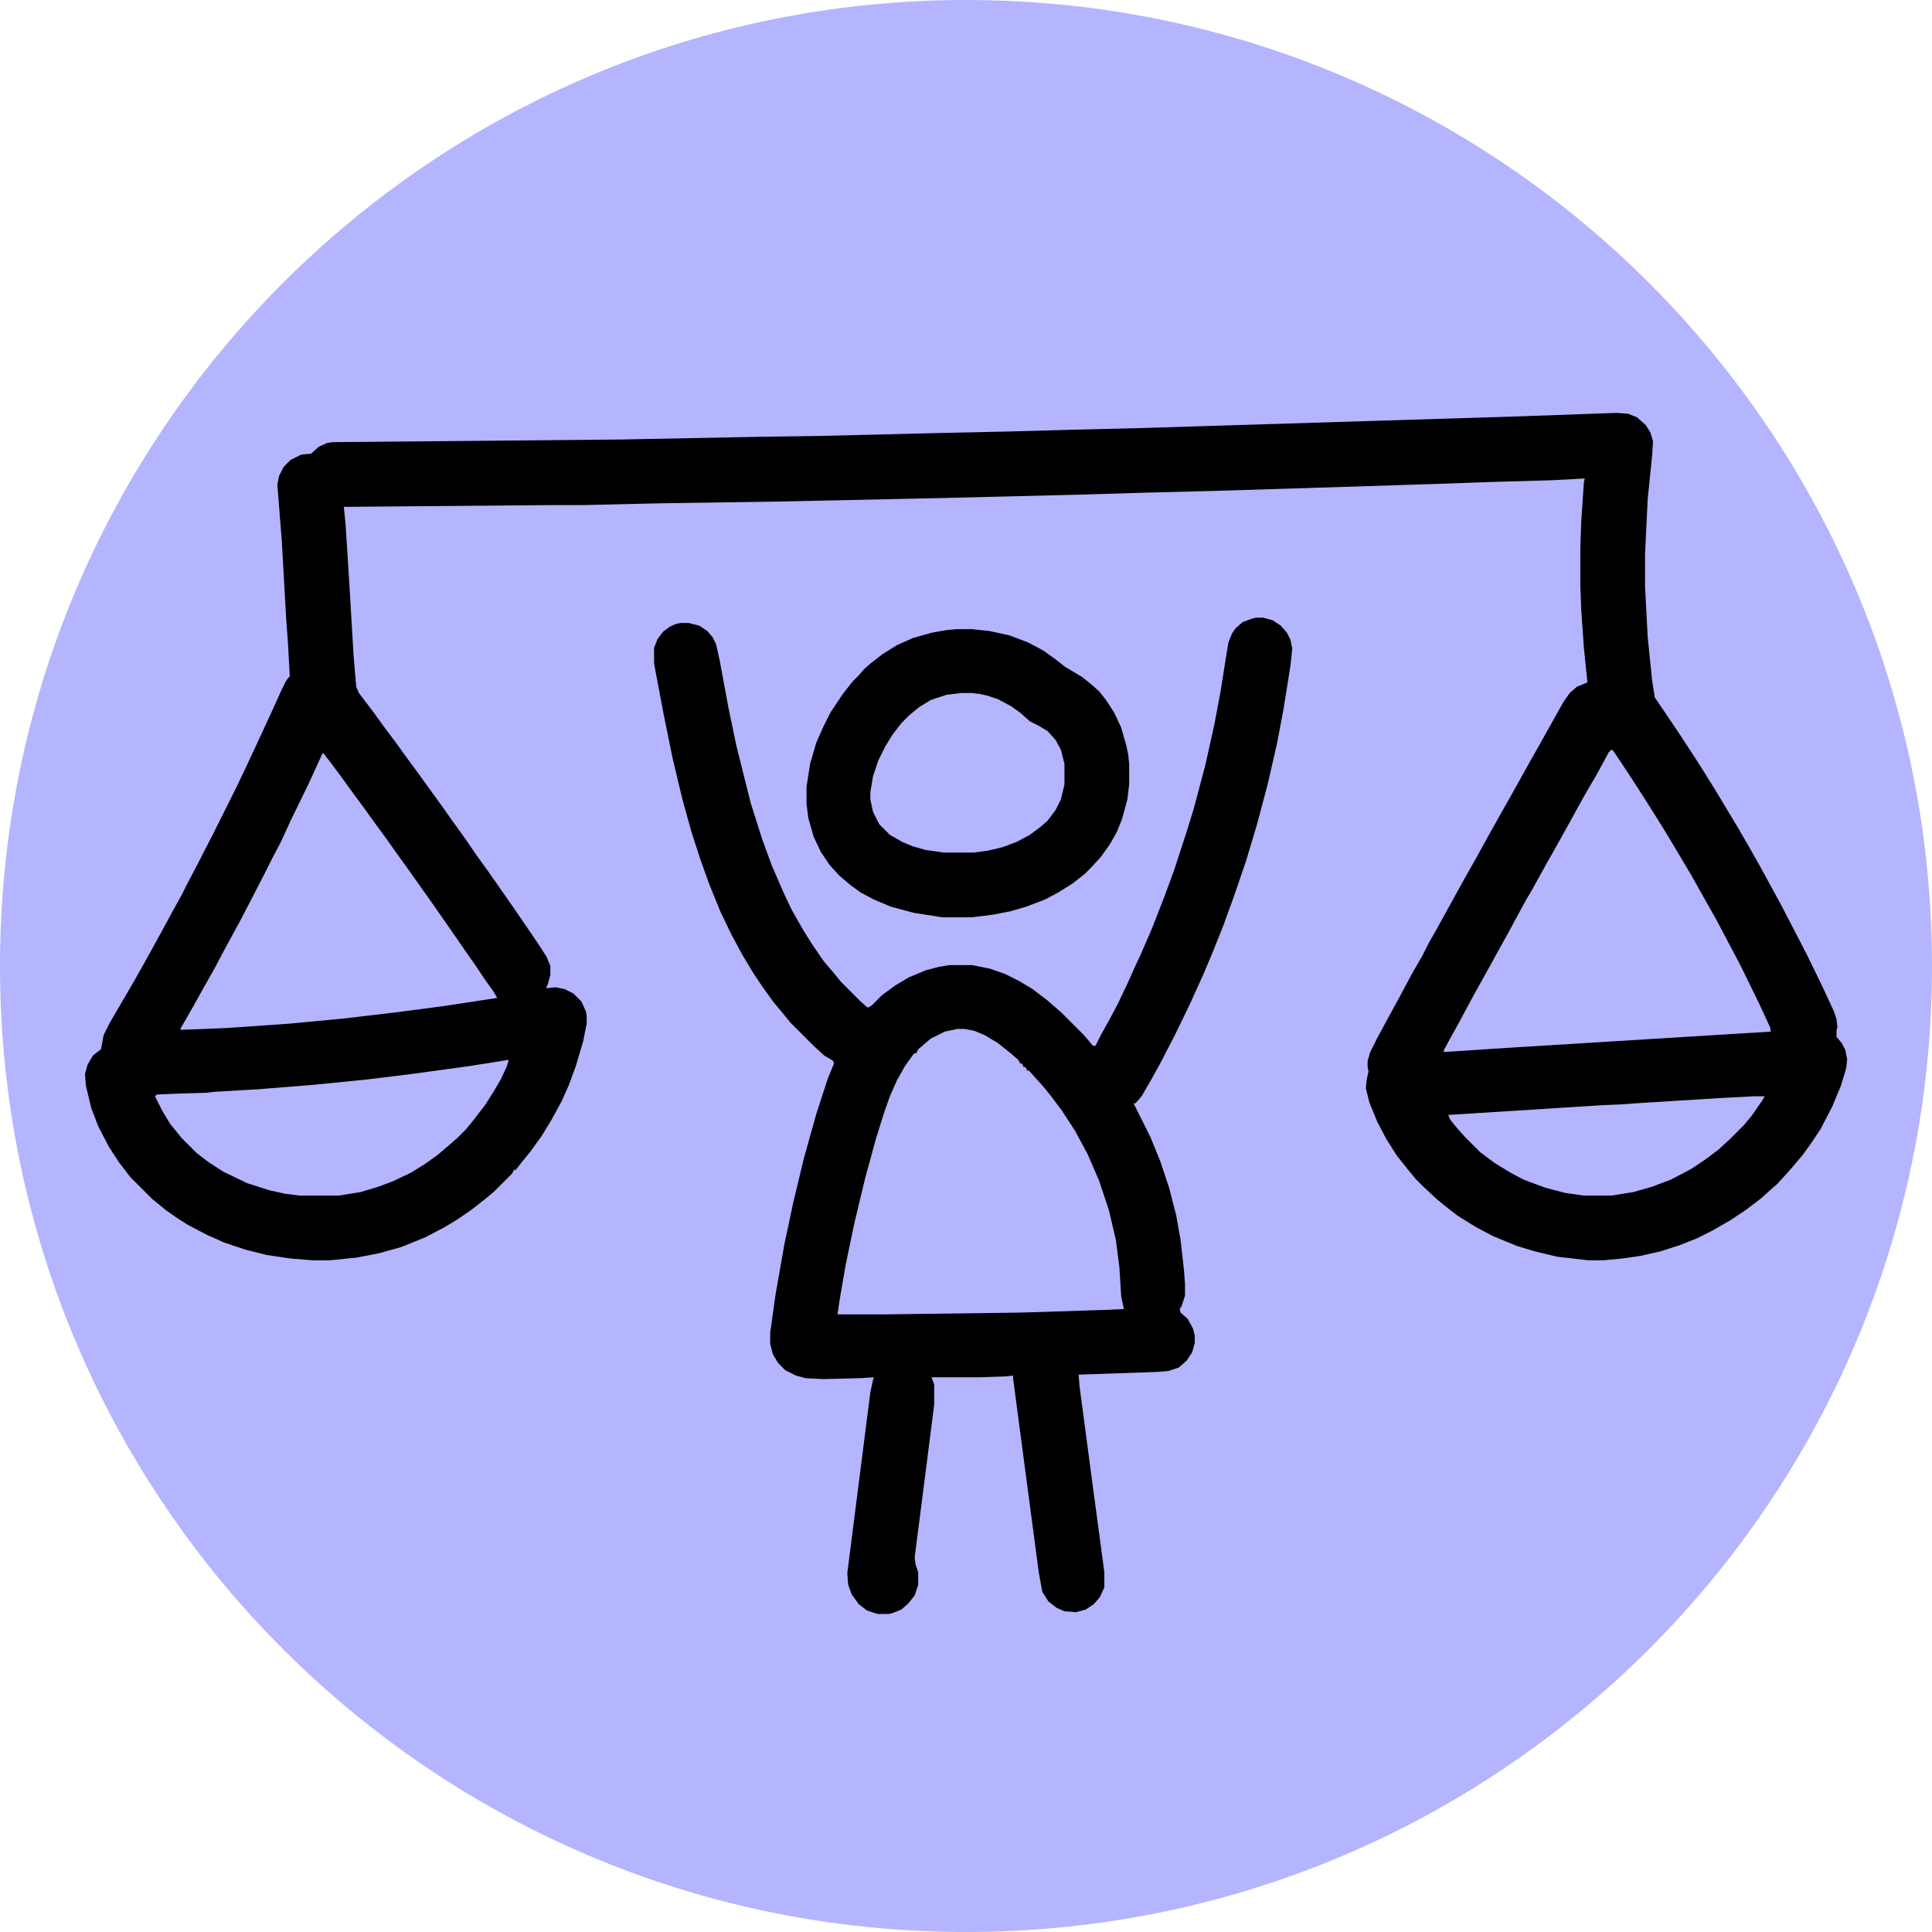 <svg xmlns="http://www.w3.org/2000/svg" xmlns:xlink="http://www.w3.org/1999/xlink" width="1080" zoomAndPan="magnify" viewBox="0 0 810 810" height="1080" preserveAspectRatio="xMidYMid meet" version="1.0"><defs><clipPath id="19e55cdadb"><path d="M 405 0 C 181.324 0 0 181.324 0 405 C 0 628.676 181.324 810 405 810 C 628.676 810 810 628.676 810 405 C 810 181.324 628.676 0 405 0 Z M 405 0 " clip-rule="nonzero"/></clipPath></defs><rect x="-81" width="972" fill="#ffffff" y="-81" height="972" fill-opacity="1"/><rect x="-81" width="972" fill="#ffffff" y="-81" height="972" fill-opacity="1"/><g clip-path="url(#19e55cdadb)"><rect x="-81" width="972" fill="#b5b4ff" y="-81" height="972" fill-opacity="1"/></g><path fill="#000000" d="M 677.801 173.109 L 682.633 173.484 L 686.352 174.969 L 690.066 178.312 L 691.926 181.285 L 693.039 185.004 L 692.668 190.949 L 690.809 209.16 L 689.695 232.199 L 689.695 245.949 L 690.809 267.133 L 692.668 285.344 L 693.781 292.402 L 701.586 303.922 L 704.559 308.383 L 710.879 318.047 L 713.48 322.133 L 719.055 331.051 L 729.086 347.773 L 733.176 354.836 L 738.008 363.383 L 746.926 379.734 L 757.703 400.547 L 764.02 413.551 L 768.852 423.957 L 769.965 427.301 L 770.336 430.648 L 769.965 432.133 L 769.965 434.734 L 772.195 437.336 L 773.684 440.309 L 774.426 444.027 L 774.055 447.742 L 771.824 455.176 L 768.109 464.094 L 763.277 473.383 L 759.559 478.957 L 755.844 484.16 L 751.758 488.992 L 749.156 491.965 L 745.066 496.426 L 742.094 499.027 L 738.379 502.371 L 732.059 507.203 L 725.371 511.66 L 717.566 516.121 L 711.621 519.094 L 704.188 522.066 L 696.012 524.668 L 687.836 526.527 L 680.031 527.641 L 672.227 528.383 L 665.91 528.383 L 652.902 526.898 L 643.613 524.668 L 636.18 522.438 L 626.148 518.352 L 619.086 514.633 L 611.281 509.805 L 606.449 506.086 L 602.363 502.742 L 596.789 497.539 L 593.445 494.195 L 590.098 490.105 L 585.641 484.531 L 581.18 477.473 L 577.465 470.41 L 574.121 462.234 L 572.633 456.289 L 573.004 452.574 L 573.746 449.23 L 573.375 447.371 L 573.375 444.77 L 574.492 441.055 L 577.465 435.105 L 582.297 426.188 L 586.754 418.012 L 592.328 407.605 L 596.418 400.547 L 599.02 395.344 L 601.992 390.141 L 613.883 368.586 L 618.715 360.039 L 624.66 349.262 L 629.863 339.973 L 634.695 331.422 L 640.27 321.391 L 645.102 312.844 L 655.504 294.262 L 658.105 290.543 L 661.078 287.941 L 665.539 286.086 L 664.051 271.594 L 662.938 255.613 L 662.566 245.578 L 662.566 229.598 L 662.938 218.82 L 664.051 202.098 L 664.426 200.613 L 650.301 201.355 L 624.289 202.098 L 603.477 202.84 L 568.918 203.957 L 509.086 205.812 L 479.727 206.559 L 455.57 207.301 L 395.738 208.789 L 326.246 210.273 L 276.449 211.016 L 244.117 211.762 L 231.109 211.762 L 144.148 212.504 L 144.891 219.938 L 146.379 243.348 L 148.238 274.938 L 149.352 287.941 L 150.465 290.543 L 156.414 298.348 L 161.242 305.039 L 165.703 310.984 L 170.535 317.672 L 175.738 324.734 L 185.398 338.113 L 189.859 344.43 L 194.691 351.121 L 199.52 358.18 L 204.352 364.871 L 209.555 372.301 L 215.5 380.848 L 219.59 386.797 L 225.906 396.086 L 229.25 401.289 L 230.738 405.004 L 230.738 408.723 L 229.621 412.809 L 228.879 414.297 L 232.969 413.926 L 236.684 414.668 L 240.398 416.527 L 243.746 419.871 L 245.602 423.957 L 245.973 425.816 L 245.973 429.16 L 244.488 436.594 L 241.516 446.629 L 238.543 454.805 L 235.57 461.492 L 231.109 469.668 L 227.023 476.355 L 222.191 483.047 L 218.848 487.133 L 216.246 490.48 L 215.5 490.48 L 214.758 491.965 L 206.953 499.77 L 202.867 503.113 L 197.664 507.203 L 191.719 511.289 L 186.145 514.633 L 178.34 518.723 L 168.305 522.809 L 159.016 525.41 L 149.352 527.27 L 138.203 528.383 L 131.141 528.383 L 121.852 527.641 L 111.816 526.156 L 102.898 523.926 L 93.98 520.953 L 86.547 517.609 L 78.742 513.52 L 74.656 510.918 L 69.824 507.574 L 63.879 502.742 L 54.586 493.453 L 49.758 487.133 L 45.668 480.816 L 41.211 472.27 L 38.234 464.465 L 36.008 455.176 L 35.633 450.344 L 36.75 446.254 L 38.98 442.539 L 40.836 441.055 L 42.324 439.938 L 43.438 433.992 L 46.039 428.789 L 56.445 410.953 L 61.648 401.66 L 67.594 390.883 L 72.426 381.965 L 76.141 375.273 L 78.742 370.074 L 82.461 363.012 L 89.148 350.004 L 98.812 330.68 L 102.898 322.133 L 108.102 310.984 L 114.789 296.492 L 118.137 289.059 L 119.992 285.344 L 121.48 283.484 L 120.738 269.734 L 119.992 259.699 L 118.137 226.625 L 116.277 203.211 L 117.02 199.496 L 118.879 195.781 L 121.852 192.809 L 126.312 190.578 L 130.398 190.207 L 133.742 187.234 L 137.09 185.746 L 139.316 185.375 L 260.469 184.262 L 317.699 183.145 L 343.711 182.773 L 389.051 181.66 L 422.496 180.914 L 449.625 180.172 L 479.727 179.43 L 503.512 178.688 L 635.809 174.598 Z M 675.574 314.328 L 674.457 315.445 L 669.625 324.363 L 664.426 333.281 L 660.707 339.973 L 658.477 344.059 L 652.902 354.094 L 648.074 362.641 L 642.125 373.418 L 639.898 377.133 L 637.668 381.223 L 632.465 390.883 L 628.75 397.574 L 622.801 408.352 L 617.227 418.383 L 611.652 428.789 L 607.938 435.477 L 605.336 440.309 L 605.336 441.055 L 633.949 439.195 L 742.465 432.504 L 742.094 430.648 L 737.633 420.984 L 729.832 405.004 L 726.113 397.945 L 719.426 385.309 L 714.594 376.762 L 709.391 367.473 L 703.445 357.438 L 697.871 348.148 L 692.297 339.227 L 687.094 331.051 L 683.004 324.734 L 676.316 314.699 Z M 135.23 315.816 L 129.285 328.82 L 121.852 344.059 L 117.766 352.977 L 114.047 360.039 L 111.074 365.984 L 104.758 378.25 L 100.297 386.797 L 93.609 399.059 L 89.891 406.121 L 85.062 414.668 L 81.344 421.355 L 76.887 429.16 L 75.77 431.02 L 75.77 431.762 L 94.723 431.02 L 121.48 429.16 L 144.891 426.93 L 166.816 424.328 L 186.516 421.727 L 208.441 418.383 L 206.953 415.781 L 203.238 410.578 L 199.52 405.004 L 194.32 397.574 L 190.23 391.625 L 184.285 383.078 L 179.082 375.648 L 175.367 370.445 L 170.906 364.125 L 166.074 357.438 L 161.617 351.121 L 157.527 345.547 L 152.695 338.855 L 147.492 331.797 L 142.664 325.105 L 138.203 319.16 L 135.602 315.816 Z M 212.898 444.398 L 196.547 447 L 172.02 450.344 L 153.812 452.574 L 131.516 454.805 L 108.473 456.66 L 89.52 457.777 L 86.547 458.148 L 74.285 458.52 L 65.734 458.891 L 64.992 459.633 L 67.965 465.578 L 71.312 471.156 L 76.141 477.102 L 82.461 483.418 L 87.289 487.133 L 93.609 491.223 L 103.641 496.055 L 112.934 499.027 L 119.621 500.512 L 125.566 501.258 L 141.918 501.258 L 151.211 499.77 L 158.641 497.539 L 164.59 495.309 L 172.395 491.594 L 178.34 487.879 L 183.543 484.16 L 188.746 479.703 L 191.719 477.102 L 195.434 473.383 L 198.777 469.297 L 203.609 462.98 L 207.324 457.031 L 209.926 452.574 L 212.527 447 L 213.27 444.398 Z M 735.031 459.633 L 720.91 460.379 L 685.234 462.605 L 680.402 462.98 L 671.855 463.352 L 607.195 467.438 L 607.938 469.297 L 610.91 473.012 L 614.254 476.73 L 620.574 483.047 L 626.52 487.508 L 633.207 491.594 L 638.781 494.566 L 647.699 497.91 L 656.25 500.141 L 664.051 501.258 L 675.574 501.258 L 684.863 499.77 L 692.668 497.539 L 700.473 494.566 L 709.02 490.105 L 714.594 486.391 L 720.539 481.93 L 725.371 477.473 L 731.316 471.527 L 734.66 467.438 L 738.75 461.492 L 739.863 459.633 Z M 735.031 459.633 " fill-opacity="1" fill-rule="nonzero"/><path fill="#000000" d="M 526.551 258.957 L 529.523 258.957 L 533.613 260.07 L 536.957 262.301 L 539.559 265.273 L 541.043 268.246 L 541.789 271.965 L 541.043 279.023 L 538.07 297.605 L 535.469 311.355 L 531.383 329.195 L 526.922 345.918 L 522.465 360.781 L 517.262 376.02 L 512.801 388.281 L 508.34 399.43 L 504.254 409.094 L 498.68 421.355 L 492.734 433.621 L 486.414 445.883 L 482.699 452.574 L 478.613 459.633 L 476.012 462.605 L 475.266 462.605 L 482.328 476.73 L 486.414 486.762 L 490.133 497.91 L 493.105 509.434 L 494.965 519.836 L 496.449 533.215 L 496.82 538.418 L 496.82 543.25 L 495.336 547.711 L 494.59 548.824 L 494.965 550.309 L 497.938 552.91 L 500.164 557 L 500.91 559.973 L 500.91 562.945 L 499.793 567.035 L 497.566 570.379 L 494.219 573.352 L 489.762 574.836 L 484.559 575.211 L 452.227 576.324 L 452.598 581.156 L 458.172 623.148 L 463.004 659.195 L 463.004 665.516 L 461.145 669.602 L 458.543 672.574 L 455.199 674.805 L 451.113 675.918 L 446.281 675.547 L 442.938 674.062 L 439.59 671.461 L 436.988 667.371 L 435.504 659.195 L 428.812 608.656 L 424.727 577.812 L 424.727 576.695 L 421.754 577.066 L 410.605 577.438 L 390.535 577.438 L 391.652 580.414 L 391.652 588.961 L 388.68 612.371 L 386.449 629.84 L 383.477 652.879 L 383.848 655.852 L 384.961 659.195 L 384.961 664.398 L 383.477 668.859 L 380.875 672.203 L 377.902 674.805 L 374.184 676.293 L 372.699 676.664 L 367.867 676.664 L 363.406 675.176 L 360.062 672.574 L 357.09 668.488 L 355.605 664.398 L 355.23 659.566 L 362.664 601.223 L 364.895 583.758 L 366.008 578.555 L 366.383 577.438 L 360.434 577.812 L 345.199 578.184 L 337.766 577.812 L 333.68 576.695 L 329.219 574.465 L 326.246 571.492 L 324.016 567.777 L 322.902 563.316 L 322.902 558.859 L 325.129 542.879 L 328.848 521.695 L 332.562 504.23 L 337.023 485.648 L 342.227 467.066 L 347.055 452.203 L 349.656 445.883 L 349.285 444.77 L 345.57 442.539 L 341.109 438.453 L 331.449 428.789 L 328.102 424.703 L 324.387 420.242 L 319.555 413.551 L 315.84 407.977 L 311.379 400.547 L 306.551 391.625 L 302.09 382.336 L 297.258 370.445 L 293.543 360.039 L 289.824 348.52 L 286.109 335.141 L 282.023 318.047 L 278.305 299.836 L 274.59 280.141 L 274.219 277.91 L 274.219 271.594 L 275.703 267.875 L 277.934 264.902 L 280.906 262.672 L 283.508 261.559 L 285.367 261.188 L 288.711 261.188 L 293.172 262.301 L 296.516 264.531 L 298.746 267.133 L 300.23 270.105 L 301.719 276.793 L 305.434 296.863 L 308.777 312.844 L 314.727 336.625 L 319.555 351.863 L 323.645 363.012 L 328.477 374.16 L 331.82 381.223 L 336.652 389.77 L 340.367 395.715 L 345.199 402.777 L 349.285 407.605 L 352.629 411.695 L 360.805 419.871 L 363.781 422.473 L 365.266 421.727 L 369.727 417.27 L 375.301 413.18 L 380.875 409.836 L 387.934 406.863 L 393.508 405.375 L 397.969 404.633 L 407.633 404.633 L 415.062 406.121 L 421.383 408.352 L 427.328 411.324 L 432.902 414.668 L 439.219 419.5 L 444.793 424.328 L 454.086 433.621 L 456.688 436.594 L 458.172 438.453 L 459.289 438.453 L 461.516 433.992 L 465.234 427.301 L 468.578 420.984 L 472.664 412.438 L 475.637 405.75 L 478.238 400.176 L 483.07 389.023 L 488.273 375.648 L 492.363 364.496 L 497.566 348.52 L 500.539 338.855 L 505.367 320.645 L 509.086 303.922 L 511.688 290.172 L 513.914 276.051 L 515.031 269.363 L 516.516 265.645 L 518.004 263.418 L 520.977 260.816 L 525.066 259.328 Z M 401.312 431.391 L 396.109 432.504 L 390.164 435.477 L 384.961 439.938 L 384.219 441.426 L 383.105 441.797 L 379.387 447 L 376.043 452.945 L 373.07 459.633 L 370.469 467.066 L 367.125 477.844 L 362.664 494.195 L 358.207 512.777 L 354.488 530.613 L 351.887 545.852 L 351.145 551.055 L 371.211 551.055 L 428.07 550.309 L 463.004 549.195 L 471.18 548.824 L 470.809 546.965 L 470.062 543.621 L 469.32 531.359 L 467.836 519.836 L 464.863 507.203 L 460.773 494.938 L 455.941 483.789 L 450.738 474.129 L 445.164 465.578 L 440.707 459.633 L 437.734 455.918 L 434.387 452.203 L 431.414 448.855 L 430.672 448.855 L 429.93 447.371 L 429.184 447.371 L 428.441 445.883 L 427.699 445.883 L 426.957 444.398 L 423.984 441.797 L 418.41 437.336 L 412.836 433.992 L 408.375 432.133 L 404.285 431.391 Z M 401.312 431.391 " fill-opacity="1" fill-rule="nonzero"/><path fill="#000000" d="M 400.941 263.789 L 407.633 263.789 L 414.691 264.531 L 423.238 266.391 L 431.043 269.363 L 437.359 272.707 L 442.562 276.422 L 446.281 279.395 L 453.711 283.855 L 457.43 286.828 L 460.773 289.801 L 463.746 293.52 L 467.09 298.719 L 470.062 305.039 L 472.293 312.844 L 473.039 316.559 L 473.41 320.273 L 473.41 328.82 L 472.664 335.141 L 470.438 343.316 L 468.207 348.891 L 465.234 354.094 L 461.516 359.297 L 457.43 363.754 L 454.828 366.355 L 449.625 370.445 L 443.68 374.16 L 438.105 377.133 L 430.301 380.105 L 423.984 381.965 L 416.551 383.449 L 407.633 384.566 L 394.996 384.566 L 383.105 382.707 L 373.441 380.105 L 366.383 377.133 L 360.805 374.16 L 356.719 371.188 L 351.887 367.098 L 347.801 362.641 L 344.082 357.066 L 341.109 350.746 L 338.879 342.945 L 338.137 336.996 L 338.137 329.938 L 339.625 320.273 L 342.227 311.355 L 345.199 304.668 L 348.172 298.719 L 353.375 290.918 L 357.461 285.715 L 360.062 283.113 L 362.293 280.512 L 365.266 277.91 L 370.098 274.191 L 376.043 270.477 L 382.73 267.504 L 390.535 265.273 L 396.855 264.16 Z M 403.172 290.543 L 396.855 291.289 L 390.164 293.52 L 385.332 296.492 L 381.246 299.836 L 377.902 303.18 L 374.184 308.012 L 371.211 312.844 L 368.238 318.789 L 366.008 325.477 L 364.895 332.168 L 364.895 335.141 L 366.008 340.344 L 368.609 345.547 L 373.07 350.004 L 378.273 352.977 L 382.73 354.836 L 387.934 356.324 L 395.738 357.438 L 408.375 357.438 L 413.949 356.695 L 420.266 355.207 L 426.211 352.977 L 431.785 350.004 L 436.246 346.66 L 439.219 344.059 L 442.562 339.598 L 444.793 335.141 L 446.281 328.82 L 446.281 320.273 L 444.793 314.328 L 442.562 310.242 L 439.219 306.523 L 435.504 304.293 L 431.785 302.438 L 428.07 299.094 L 423.984 296.117 L 418.41 293.145 L 413.949 291.66 L 410.605 290.918 L 407.258 290.543 Z M 403.172 290.543 " fill-opacity="1" fill-rule="nonzero"/></svg>